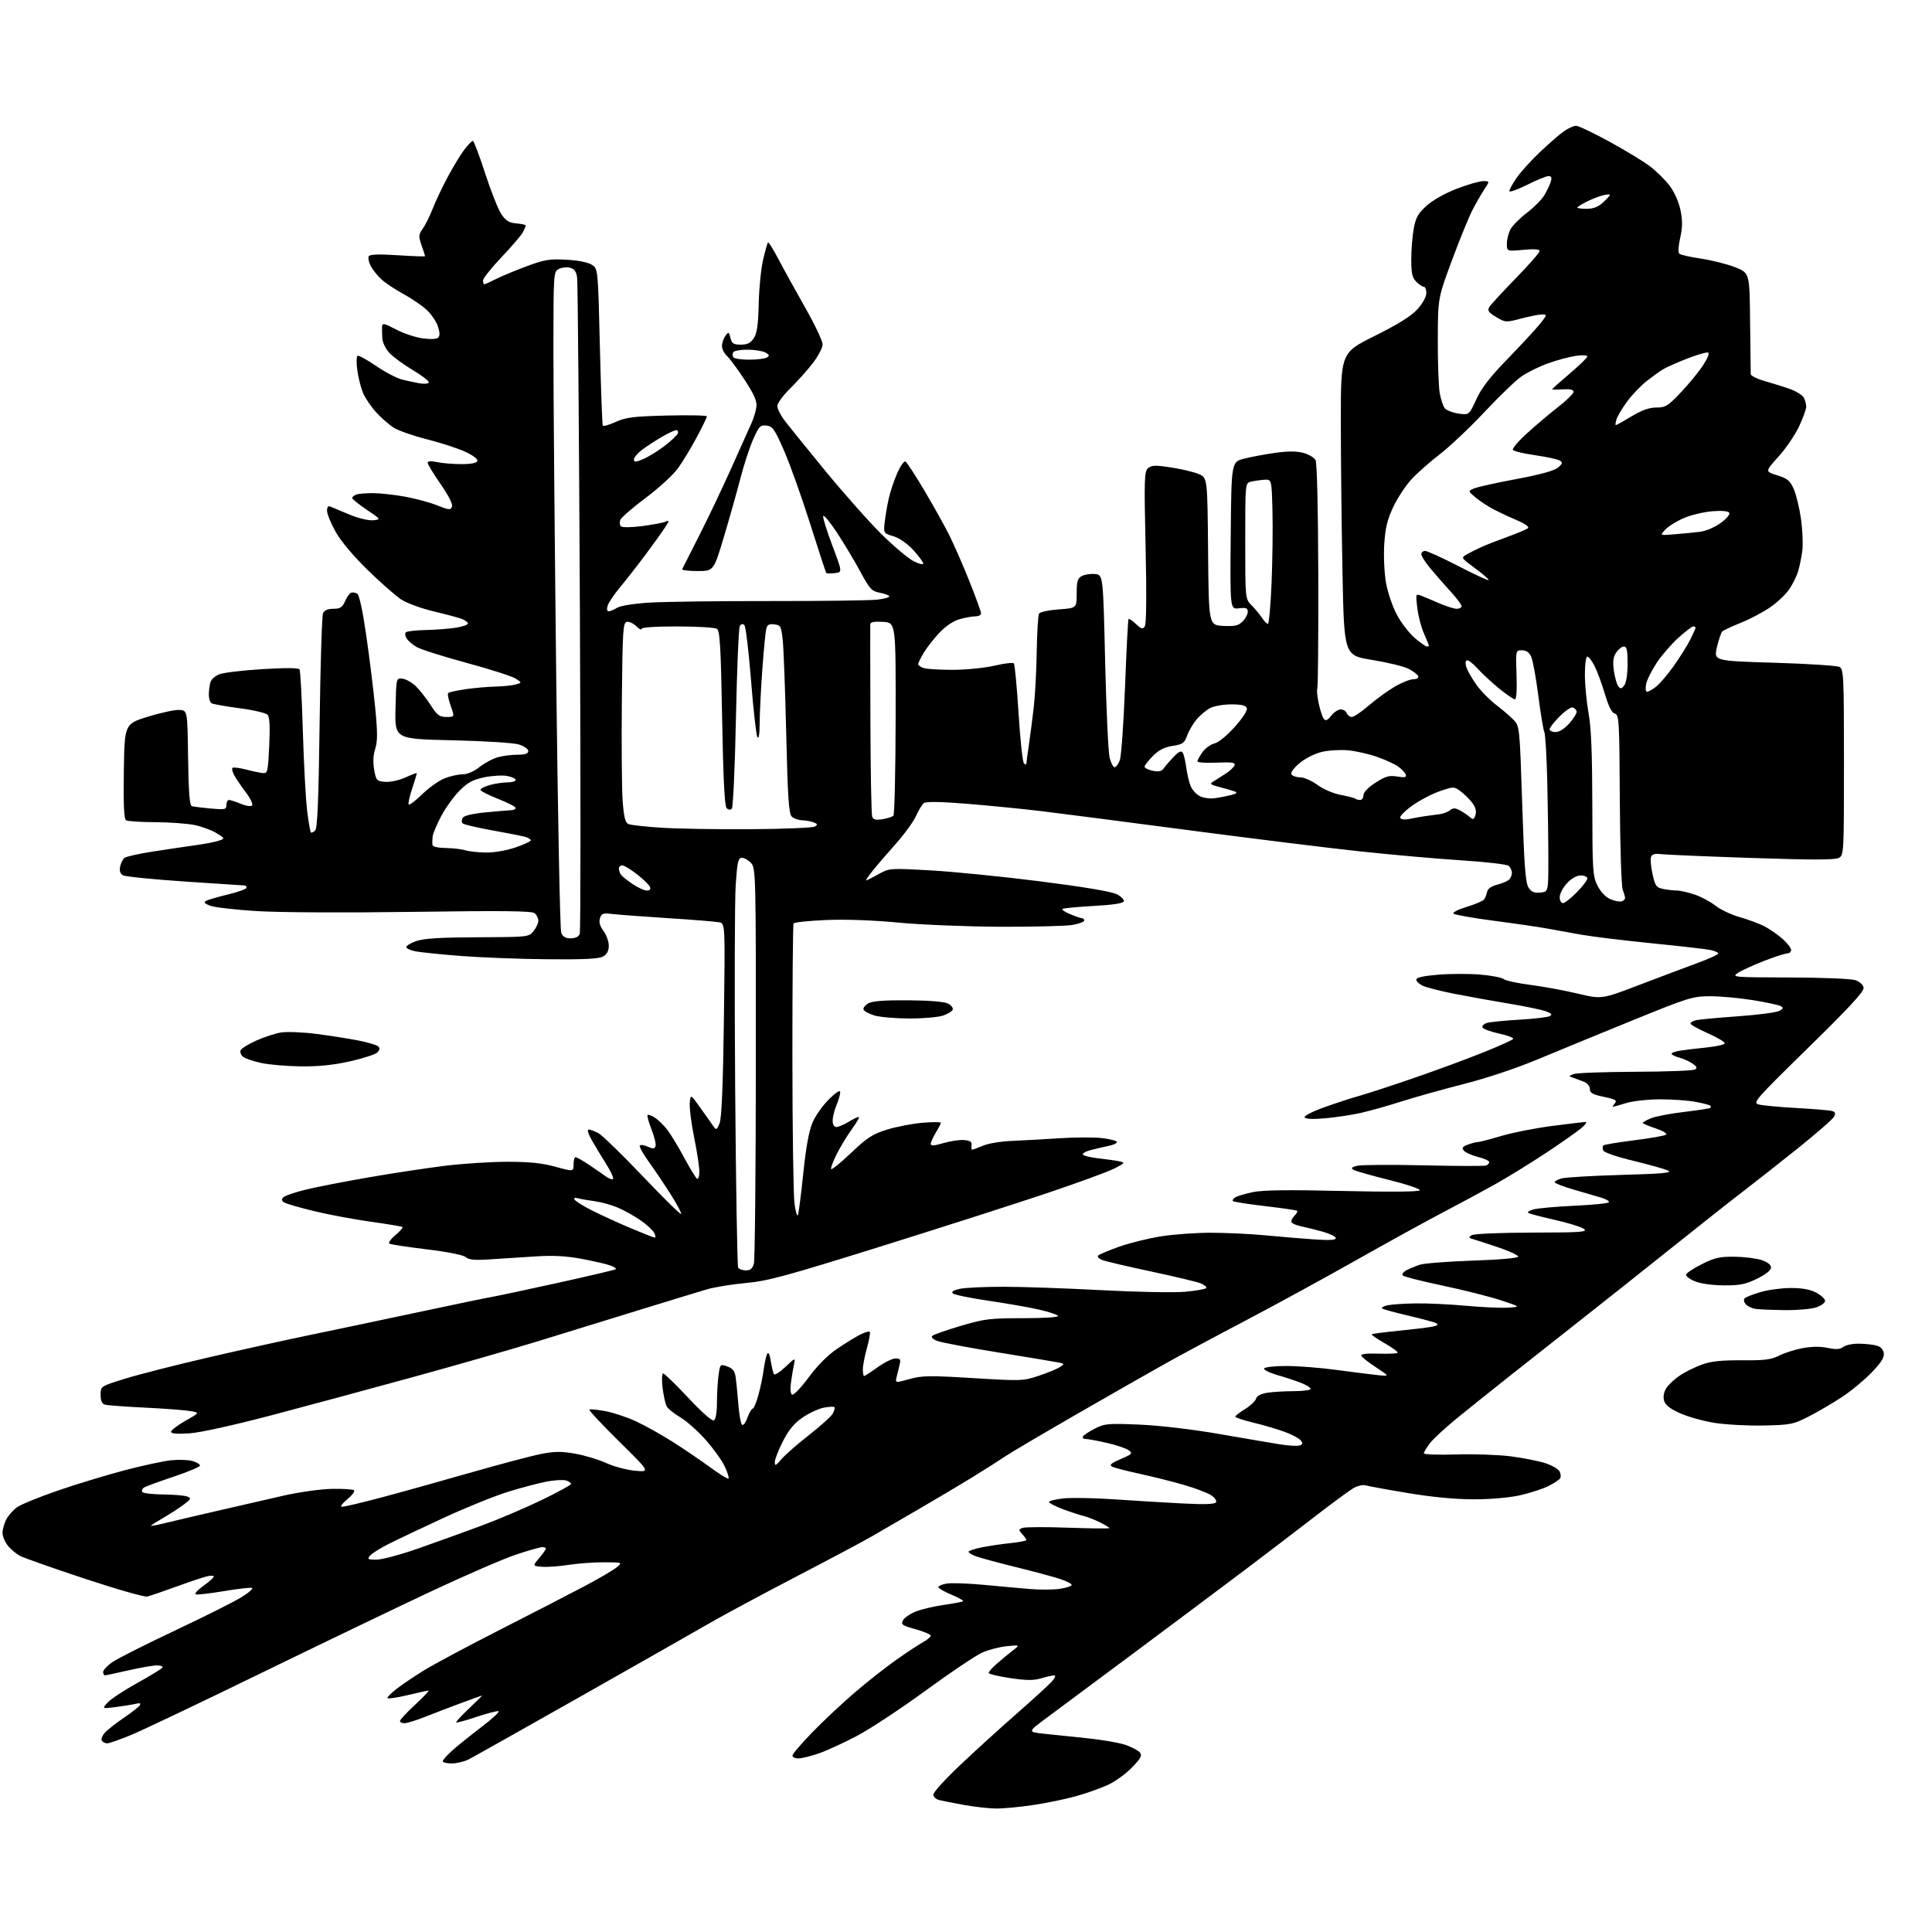 <?xml version="1.0" encoding="UTF-8" standalone="no"?>
<svg 
  version="1.1" 
  xmlns="http://www.w3.org/2000/svg" 
  xmlns:xlink="http://www.w3.org/1999/xlink" 
  xmlns:svg="http://www.w3.org/2000/svg"
  xmlns:rdf="http://www.w3.org/1999/02/22-rdf-syntax-ns#"
  xmlns:cc="http://creativecommons.org/ns#"
  xmlns:dc="http://purl.org/dc/elements/1.1/"
  viewBox="0 0 768 768"
  width="768"
  height="768"
>
<style>svg {background-color: white; }</style>"
<path stroke="none" fill="black" fill-rule="evenodd" d="M395.76,718.91C392.87,718.86 387.17,718.22 383.09,717.48C379.02,716.74 374.63,715.87 373.34,715.55C372.05,715.23 371.00,714.25 371.00,713.37C371.00,712.50 375.61,707.40 381.25,702.04C386.89,696.68 396.90,687.56 403.50,681.78C410.10,676.00 416.59,670.08 417.92,668.63C419.40,667.03 419.84,666.00 419.04,666.00C418.32,666.00 415.99,666.52 413.86,667.16C410.88,668.05 408.03,668.03 401.49,667.06C396.82,666.36 393.00,665.44 393.00,665.00C393.00,664.56 394.47,662.92 396.26,661.35C398.05,659.78 400.86,657.46 402.51,656.18C405.50,653.86 405.50,653.86 400.25,654.38C397.36,654.67 392.95,655.81 390.45,656.92C387.95,658.03 377.94,664.75 368.20,671.86C358.47,678.97 346.20,687.08 340.94,689.89C335.67,692.69 328.74,695.88 325.53,696.99C322.32,698.10 318.63,699.00 317.34,699.00C316.05,699.00 315.00,698.50 315.00,697.89C315.00,697.27 318.49,693.17 322.75,688.78C327.01,684.38 334.55,677.30 339.50,673.04C344.45,668.78 351.94,662.87 356.15,659.90C360.35,656.93 365.19,653.73 366.90,652.80C368.60,651.86 370.00,650.70 370.00,650.21C370.00,649.73 367.29,648.57 363.97,647.65C358.60,646.16 358.05,645.77 358.94,644.11C359.49,643.08 361.78,641.51 364.02,640.61C366.26,639.71 371.31,638.52 375.24,637.97C379.16,637.41 382.59,636.74 382.85,636.49C383.10,636.23 380.99,635.06 378.16,633.88C375.32,632.70 373.00,631.36 373.00,630.91C373.00,630.46 374.46,629.82 376.25,629.50C378.04,629.18 384.68,629.40 391.00,629.99C397.32,630.59 405.70,631.35 409.61,631.67C413.53,632.00 418.81,631.96 421.36,631.57C423.91,631.19 426.00,630.49 426.00,630.02C426.00,629.55 423.86,628.47 421.25,627.62C418.64,626.77 410.88,624.69 404.00,622.99C397.12,621.29 390.04,619.38 388.25,618.75C386.46,618.11 385.00,617.27 385.00,616.87C385.00,616.47 387.36,615.67 390.25,615.10C393.14,614.53 398.31,613.76 401.75,613.40C405.19,613.04 408.00,612.50 408.00,612.20C408.00,611.90 407.26,610.84 406.36,609.85C404.85,608.17 404.85,607.99 406.47,607.37C407.44,607.00 415.60,606.96 424.61,607.28C433.62,607.60 441.00,607.68 441.00,607.45C441.00,607.23 439.31,606.20 437.25,605.16C435.19,604.13 432.24,602.98 430.71,602.61C429.17,602.24 425.46,601.02 422.46,599.90C419.46,598.78 417.00,597.50 417.00,597.06C417.00,596.62 419.59,595.98 422.75,595.64C425.91,595.30 435.02,595.47 443.00,596.01C450.98,596.56 463.17,597.29 470.10,597.65C478.85,598.10 482.91,597.96 483.38,597.19C483.76,596.58 482.89,595.32 481.44,594.37C479.99,593.42 475.14,591.58 470.65,590.28C466.17,588.98 458.23,586.98 453.00,585.85C447.77,584.72 442.83,583.43 442.00,582.97C440.88,582.35 441.77,581.60 445.50,580.00C450.13,578.01 450.36,577.75 448.63,576.48C447.60,575.72 443.69,574.41 439.93,573.55C436.18,572.70 432.38,572.00 431.49,572.00C430.61,572.00 430.16,571.54 430.51,570.99C430.85,570.43 433.01,569.02 435.30,567.85C439.14,565.89 440.52,565.77 452.98,566.31C460.99,566.65 473.84,568.17 484.50,570.01C494.40,571.73 505.34,573.59 508.80,574.15C512.27,574.71 515.81,574.90 516.67,574.57C517.91,574.10 517.98,573.68 517.02,572.53C516.36,571.73 513.50,570.22 510.66,569.18C507.82,568.13 502.24,566.49 498.25,565.53C494.26,564.57 491.01,563.50 491.03,563.14C491.04,562.79 492.81,561.42 494.95,560.10C497.09,558.78 499.05,556.93 499.29,556.00C499.57,554.94 501.18,554.07 503.62,553.66C505.75,553.31 510.54,553.02 514.25,553.01C517.96,553.00 521.00,552.60 521.00,552.11C521.00,551.62 519.31,550.55 517.25,549.74C515.19,548.92 510.90,547.50 507.71,546.59C504.53,545.67 502.20,544.49 502.52,543.96C502.85,543.43 506.83,543.00 511.37,543.00C515.91,543.00 524.77,543.69 531.06,544.54C537.35,545.39 544.75,546.32 547.50,546.61C552.50,547.14 552.50,547.14 547.00,543.55C543.98,541.57 541.34,539.48 541.14,538.90C540.91,538.23 543.30,537.94 547.90,538.09C551.81,538.22 555.26,538.07 555.57,537.77C555.87,537.46 553.59,535.77 550.50,534.00C547.41,532.23 545.05,530.61 545.27,530.40C545.48,530.19 550.34,529.55 556.08,528.99C561.81,528.42 567.81,527.69 569.42,527.36C571.50,526.94 571.93,526.55 570.92,526.00C570.14,525.58 565.23,524.25 560.02,523.04C554.80,521.82 550.08,520.54 549.52,520.19C548.96,519.83 549.85,519.25 551.50,518.89C553.15,518.53 558.25,518.18 562.83,518.12C567.41,518.05 576.41,518.48 582.83,519.07C589.25,519.65 596.75,519.99 599.50,519.81C604.50,519.49 604.50,519.49 596.50,516.85C592.10,515.40 581.75,512.79 573.50,511.06C565.25,509.32 558.11,507.51 557.64,507.04C557.17,506.57 557.78,505.65 559.03,504.98C560.27,504.32 562.68,503.32 564.39,502.75C566.10,502.19 575.60,501.45 585.50,501.11C596.43,500.74 603.50,500.11 603.50,499.50C603.50,498.95 599.90,497.29 595.50,495.81C591.10,494.33 586.60,492.86 585.50,492.56C583.80,492.08 583.73,491.85 585.00,491.02C585.87,490.45 596.00,490.01 609.00,489.98C628.60,489.94 631.26,489.75 629.64,488.52C628.61,487.75 623.43,486.13 618.14,484.94C612.84,483.74 608.07,482.50 607.54,482.19C607.01,481.88 607.91,481.24 609.54,480.77C611.17,480.30 618.48,479.65 625.78,479.31C633.09,478.97 639.28,478.35 639.54,477.93C639.80,477.51 638.55,476.71 636.76,476.16C634.97,475.61 630.01,474.16 625.75,472.94C621.49,471.71 618.00,470.37 618.00,469.96C618.00,469.55 619.24,468.87 620.75,468.44C622.26,468.01 632.95,467.38 644.50,467.05C661.42,466.56 665.01,466.22 663.00,465.29C661.62,464.66 655.40,462.92 649.16,461.41C642.54,459.82 637.59,458.10 637.28,457.29C636.99,456.53 637.02,455.65 637.34,455.33C637.66,455.01 643.23,454.08 649.71,453.27C656.20,452.46 661.88,451.44 662.34,451.01C662.80,450.58 660.89,449.46 658.09,448.53C655.29,447.60 653.00,446.63 653.00,446.37C653.00,446.11 654.46,445.29 656.25,444.54C658.04,443.80 664.00,442.65 669.50,442.00C675.00,441.35 679.69,440.63 679.92,440.41C680.15,440.18 680.11,439.78 679.84,439.51C679.57,439.24 676.96,438.56 674.04,438.01C671.12,437.45 664.81,437.00 660.02,437.00C655.18,437.00 649.14,437.66 646.41,438.49C643.71,439.31 641.33,439.98 641.13,439.99C640.92,440.00 641.28,439.36 641.93,438.58C642.91,437.40 642.17,436.97 637.55,436.01C633.11,435.09 632.00,434.47 632.00,432.91C632.00,431.82 631.01,430.56 629.75,430.06C628.51,429.57 626.60,428.85 625.50,428.47C623.50,427.79 623.50,427.79 625.50,426.96C626.60,426.51 637.62,426.10 650.00,426.05C662.38,426.01 673.09,425.60 673.81,425.14C674.80,424.51 674.52,423.92 672.66,422.70C671.31,421.81 669.03,420.80 667.59,420.43C666.16,420.07 664.77,419.43 664.51,419.01C664.25,418.59 665.72,417.99 667.77,417.67C669.82,417.34 674.55,416.77 678.28,416.40C682.01,416.02 685.30,415.32 685.60,414.83C685.90,414.35 682.96,412.55 679.07,410.83C675.18,409.11 672.00,407.33 672.00,406.87C672.00,406.41 673.01,405.81 674.25,405.53C675.49,405.25 682.96,404.56 690.85,403.99C698.74,403.43 706.12,402.47 707.26,401.86C708.96,400.95 709.06,400.62 707.85,399.94C707.04,399.49 702.03,398.41 696.70,397.56C691.38,396.70 683.75,396.01 679.76,396.02C672.92,396.03 671.17,396.57 649.50,405.39C636.85,410.53 619.88,417.51 611.80,420.89C602.89,424.61 591.06,428.57 581.80,430.93C573.38,433.08 562.23,436.20 557.00,437.88C551.77,439.55 544.58,441.58 541.00,442.39C537.42,443.19 531.07,444.16 526.87,444.53C522.07,444.96 519.02,444.84 518.62,444.20C518.26,443.62 521.51,441.93 526.25,440.22C530.79,438.59 537.20,436.49 540.50,435.57C543.80,434.64 553.48,431.48 562.00,428.54C570.52,425.61 582.79,421.09 589.26,418.50C595.72,415.91 601.24,413.42 601.51,412.98C601.79,412.54 599.23,411.57 595.84,410.84C592.44,410.10 589.50,408.99 589.29,408.38C589.09,407.76 589.95,406.96 591.21,406.60C592.47,406.25 598.23,405.68 604.00,405.34C609.77,405.01 615.17,404.38 616.00,403.94C617.17,403.32 616.85,402.89 614.57,402.03C612.96,401.41 606.21,400.01 599.57,398.91C592.93,397.81 583.19,396.05 577.92,395.01C572.65,393.97 567.14,392.56 565.67,391.90C564.20,391.23 563.00,390.12 563.00,389.43C563.00,388.58 565.78,387.95 571.65,387.46C576.41,387.06 583.93,387.04 588.35,387.41C592.77,387.78 597.00,388.58 597.74,389.20C598.48,389.82 603.24,390.85 608.30,391.50C613.37,392.15 621.83,393.70 627.11,394.96C636.71,397.24 636.71,397.24 651.60,391.54C659.80,388.41 670.21,384.49 674.75,382.83C679.29,381.17 683.00,379.46 683.00,379.03C683.00,378.60 681.56,377.96 679.79,377.61C678.02,377.25 667.56,376.06 656.54,374.96C645.52,373.86 632.90,372.32 628.50,371.54C624.10,370.77 618.02,369.67 615.00,369.10C611.98,368.54 602.55,367.16 594.06,366.05C585.57,364.94 578.25,363.65 577.78,363.18C577.32,362.72 579.66,361.51 582.98,360.51C586.30,359.50 589.42,358.19 589.90,357.59C590.39,356.99 590.95,355.63 591.14,354.56C591.37,353.32 592.76,352.30 595.00,351.72C596.93,351.23 599.06,350.36 599.75,349.79C600.44,349.22 601.00,347.97 601.00,347.00C601.00,346.03 600.42,344.76 599.71,344.18C599.00,343.59 590.57,342.61 580.96,342.00C571.36,341.39 553.15,339.78 540.50,338.42C527.85,337.06 497.25,333.27 472.50,330.01C447.75,326.75 421.45,323.35 414.06,322.45C406.67,321.56 393.39,320.25 384.56,319.53C373.69,318.66 368.09,318.57 367.24,319.25C366.54,319.81 365.14,322.12 364.12,324.38C363.11,326.65 359.46,331.65 356.03,335.50C352.60,339.35 348.45,344.19 346.81,346.25C345.17,348.31 344.04,350.00 344.29,350.00C344.54,350.00 346.73,348.89 349.15,347.54C353.54,345.09 353.58,345.08 370.02,346.00C379.09,346.51 398.71,348.47 413.62,350.37C430.82,352.56 441.91,354.42 443.94,355.47C445.69,356.37 446.95,357.65 446.73,358.31C446.48,359.09 442.29,359.72 434.61,360.14C428.16,360.50 422.63,361.03 422.33,361.33C422.03,361.64 423.46,362.58 425.51,363.44C427.57,364.30 429.64,365.00 430.12,365.00C430.60,365.00 431.00,365.42 431.00,365.94C431.00,366.46 428.86,367.24 426.25,367.69C423.64,368.13 410.70,368.45 397.50,368.40C384.30,368.34 366.07,367.60 357.00,366.74C346.68,365.77 335.90,365.39 328.22,365.73C321.47,366.03 315.73,366.63 315.46,367.06C315.19,367.49 314.98,391.39 314.99,420.17C315.00,448.95 315.38,475.20 315.83,478.50C316.29,481.80 316.90,483.82 317.20,483.00C317.50,482.18 318.46,474.66 319.33,466.29C320.40,455.95 321.58,449.51 323.01,446.19C324.17,443.50 327.12,439.34 329.56,436.94C332.45,434.11 334.00,433.14 334.00,434.17C334.00,435.04 333.32,437.37 332.50,439.35C331.68,441.32 331.00,444.08 331.00,445.47C331.00,447.03 331.56,448.00 332.48,448.00C333.29,448.00 335.43,447.10 337.23,446.00C339.03,444.91 340.88,444.01 341.34,444.00C341.79,444.00 340.61,446.14 338.71,448.75C336.80,451.36 334.04,455.91 332.56,458.85C331.08,461.79 330.11,464.44 330.41,464.75C330.71,465.05 334.32,462.10 338.42,458.20C344.77,452.17 346.89,450.81 352.64,449.03C356.36,447.88 362.69,446.66 366.70,446.32C370.72,445.98 374.00,445.99 374.00,446.33C374.00,446.67 373.10,448.43 372.00,450.23C370.91,452.03 370.01,454.04 370.00,454.70C370.00,455.58 371.31,455.50 375.07,454.39C377.85,453.56 381.57,453.02 383.32,453.19C385.71,453.42 386.43,453.94 386.21,455.25C386.04,456.21 386.17,457.00 386.49,457.00C386.81,457.00 388.74,456.29 390.78,455.42C392.83,454.55 397.88,453.70 402.00,453.54C406.12,453.37 414.69,452.90 421.04,452.48C427.38,452.06 435.15,452.04 438.29,452.43C441.43,452.82 444.00,453.53 444.00,453.99C444.00,454.46 442.54,455.14 440.75,455.50C438.96,455.87 435.80,456.60 433.72,457.13C431.64,457.66 430.19,458.49 430.49,458.98C430.79,459.46 433.61,460.14 436.77,460.48C439.92,460.83 443.62,461.35 445.00,461.65C447.34,462.15 447.21,462.33 442.93,464.52C440.42,465.80 428.27,470.25 415.93,474.39C403.59,478.54 373.93,488.04 350.00,495.52C312.39,507.27 305.15,509.24 296.50,510.02C291.00,510.51 284.02,511.65 281.00,512.54C277.98,513.43 266.05,517.07 254.50,520.63C242.95,524.19 224.95,529.74 214.50,532.96C204.05,536.18 181.55,542.64 164.50,547.32C147.45,552.01 122.03,558.87 108.00,562.57C92.66,566.61 79.61,569.49 75.25,569.78C70.27,570.11 68.00,569.91 68.00,569.14C68.00,568.52 70.58,566.56 73.73,564.78C79.46,561.55 79.46,561.55 75.48,560.89C73.29,560.53 65.20,559.92 57.50,559.55C49.80,559.17 42.71,558.64 41.75,558.37C40.52,558.02 40.00,556.85 40.00,554.46C40.00,551.06 40.00,551.06 49.75,548.04C55.11,546.37 70.07,542.56 83.00,539.57C95.93,536.57 114.15,532.54 123.50,530.62C132.85,528.69 151.97,524.66 166.00,521.67C180.03,518.68 193.30,515.92 195.50,515.55C197.70,515.17 209.59,512.64 221.93,509.92C234.26,507.20 244.56,504.77 244.82,504.52C245.07,504.26 244.11,503.61 242.68,503.07C241.25,502.52 236.17,501.35 231.39,500.45C225.16,499.28 219.97,498.99 213.10,499.43C207.82,499.76 199.75,500.28 195.17,500.59C188.76,501.03 186.45,500.83 185.17,499.73C184.16,498.88 177.97,497.64 169.62,496.63C161.98,495.71 155.31,494.69 154.79,494.37C154.26,494.05 155.34,492.52 157.17,490.99C159.00,489.45 160.28,488.00 160.00,487.76C159.72,487.53 154.10,486.59 147.50,485.67C140.90,484.76 130.78,482.87 125.00,481.47C119.22,480.08 113.83,478.52 113.01,478.01C111.88,477.31 111.80,476.80 112.68,475.92C113.31,475.29 117.36,473.91 121.67,472.87C125.98,471.82 137.20,469.64 146.62,468.01C156.04,466.38 169.54,464.33 176.62,463.45C183.70,462.57 194.90,461.84 201.50,461.83C210.40,461.82 215.37,462.32 220.75,463.79C228.00,465.77 228.00,465.77 228.00,462.89C228.00,461.30 228.36,460.00 228.80,460.00C229.25,460.00 231.61,461.34 234.05,462.97C236.50,464.61 239.52,466.69 240.78,467.61C242.03,468.53 243.34,469.00 243.68,468.65C244.03,468.30 242.82,465.65 240.99,462.76C239.17,459.87 236.58,455.59 235.25,453.25C233.87,450.84 233.32,449.00 233.96,449.00C234.59,449.00 236.31,449.63 237.80,450.40C239.28,451.17 247.19,458.84 255.37,467.44C263.56,476.05 270.48,482.86 270.75,482.58C271.03,482.30 269.17,478.80 266.62,474.79C264.08,470.78 260.12,464.91 257.84,461.74C255.55,458.57 253.98,455.69 254.34,455.33C254.70,454.97 256.13,455.20 257.53,455.83C259.54,456.75 260.17,456.71 260.58,455.65C260.86,454.91 260.16,451.93 259.01,449.03C257.86,446.12 257.15,443.51 257.43,443.23C257.71,442.96 259.05,443.46 260.40,444.34C261.76,445.23 263.98,447.43 265.35,449.23C266.72,451.03 269.71,455.98 272.00,460.24C274.29,464.50 276.58,468.24 277.08,468.55C277.59,468.86 278.00,467.58 278.00,465.70C278.00,463.82 277.07,457.73 275.94,452.17C274.80,446.61 274.02,440.44 274.19,438.47C274.50,434.88 274.50,434.88 278.50,440.51C280.70,443.60 283.03,446.89 283.68,447.82C284.72,449.31 284.98,449.17 286.05,446.50C286.87,444.44 287.41,431.50 287.76,405.30C288.27,367.11 288.27,367.11 285.89,366.62C284.57,366.35 275.40,365.61 265.50,364.98C255.60,364.34 245.63,363.60 243.35,363.32C239.72,362.87 239.11,363.09 238.49,365.02C238.01,366.53 238.45,368.12 239.90,370.07C241.05,371.64 242.00,374.27 242.00,375.92C242.00,377.99 241.30,379.33 239.75,380.21C238.09,381.16 232.27,381.45 217.72,381.32C206.84,381.23 191.31,380.64 183.22,380.01C175.12,379.38 166.93,378.54 165.00,378.14C163.07,377.74 161.51,376.99 161.51,376.46C161.52,375.93 163.32,374.86 165.51,374.08C168.43,373.04 174.97,372.64 189.84,372.58C209.96,372.50 210.20,372.48 212.09,370.14C213.14,368.84 214.00,366.98 214.00,366.01C214.00,365.04 213.34,363.70 212.54,363.03C211.41,362.10 200.31,361.97 164.29,362.48C137.15,362.86 110.99,362.73 102.00,362.17C93.47,361.64 85.15,360.67 83.50,360.03C81.17,359.12 80.84,358.68 82.00,358.06C82.83,357.63 86.76,356.48 90.75,355.53C94.74,354.57 98.00,353.38 98.00,352.89C98.00,352.40 97.72,352.00 97.39,352.00C97.05,352.00 86.39,351.30 73.71,350.44C61.02,349.58 49.88,348.47 48.95,347.97C47.82,347.37 47.42,346.25 47.74,344.57C48.01,343.19 48.77,341.61 49.44,341.05C50.11,340.50 55.35,339.32 61.08,338.45C66.81,337.57 74.51,336.43 78.19,335.92C81.87,335.40 85.92,334.60 87.19,334.13C89.46,333.29 89.44,333.24 86.02,331.16C84.11,330.00 80.20,328.56 77.32,327.96C74.45,327.37 67.41,326.86 61.69,326.83C55.96,326.81 50.76,326.47 50.12,326.07C49.28,325.56 49.03,320.03 49.23,306.56C49.50,287.76 49.50,287.76 59.00,284.84C64.22,283.23 69.85,282.05 71.50,282.21C74.50,282.50 74.50,282.50 74.77,301.29C74.97,315.07 75.37,320.18 76.27,320.46C76.95,320.66 80.31,321.09 83.75,321.40C89.51,321.92 90.00,321.81 90.00,319.98C90.00,318.89 90.46,318.00 91.03,318.00C91.60,318.00 93.70,318.69 95.71,319.52C97.71,320.36 99.73,320.67 100.20,320.20C100.66,319.74 99.57,317.41 97.77,315.04C95.97,312.66 93.90,309.62 93.16,308.28C92.42,306.94 92.08,305.58 92.41,305.26C92.74,304.93 95.14,305.22 97.75,305.89C100.36,306.57 103.40,307.21 104.50,307.31C106.36,307.49 106.54,306.74 107.02,296.50C107.38,289.02 107.18,285.07 106.41,284.17C105.78,283.43 100.81,282.26 95.21,281.53C89.68,280.80 84.67,279.91 84.08,279.55C83.48,279.18 83.01,277.67 83.01,276.19C83.02,274.71 83.29,272.52 83.61,271.31C83.95,270.05 85.54,268.64 87.35,267.98C89.08,267.35 96.79,266.45 104.48,265.98C113.65,265.42 118.67,265.46 119.07,266.12C119.41,266.67 120.01,277.72 120.39,290.68C120.77,303.64 121.54,317.89 122.10,322.35C122.66,326.81 123.32,330.66 123.58,330.91C123.83,331.16 124.59,330.81 125.27,330.14C126.19,329.22 126.64,318.30 127.06,287.20C127.36,264.27 127.97,244.71 128.41,243.75C128.94,242.60 130.34,242.00 132.52,242.00C135.23,242.00 136.07,241.46 137.15,239.02C137.88,237.37 138.97,235.84 139.58,235.61C140.18,235.38 141.27,235.55 142.00,236.00C142.82,236.50 144.18,242.80 145.60,252.66C146.86,261.37 148.45,274.20 149.13,281.17C150.11,291.15 150.11,294.66 149.15,297.67C148.36,300.17 148.21,303.06 148.74,306.00C149.50,310.24 149.74,310.52 153.06,310.80C155.02,310.96 158.53,310.22 161.01,309.11C163.45,308.01 165.54,307.21 165.65,307.32C165.76,307.43 164.96,310.15 163.88,313.37C162.79,316.60 162.16,319.49 162.47,319.81C162.79,320.12 165.17,318.31 167.77,315.78C170.37,313.24 174.30,310.42 176.50,309.51C178.70,308.59 181.96,307.83 183.74,307.82C185.78,307.81 188.32,306.73 190.61,304.91C192.61,303.33 195.87,301.57 197.87,301.02C199.87,300.46 203.41,300.01 205.75,300.01C208.80,300.00 210.00,299.59 210.00,298.55C210.00,297.74 208.33,296.58 206.25,295.94C204.13,295.28 192.61,294.56 179.72,294.27C156.94,293.76 156.94,293.76 157.22,281.63C157.50,269.50 157.50,269.50 159.97,269.78C161.34,269.93 163.72,271.27 165.27,272.75C166.81,274.24 169.46,277.60 171.15,280.23C173.78,284.33 174.67,285.00 177.48,285.00C180.75,285.00 180.75,285.00 179.15,280.56C178.27,278.11 177.83,275.83 178.17,275.49C178.51,275.16 181.65,274.46 185.14,273.96C188.64,273.45 193.97,272.99 197.00,272.92C200.03,272.85 203.62,272.48 205.00,272.10C207.50,271.39 207.50,271.39 205.00,269.76C203.62,268.85 194.86,266.04 185.51,263.51C176.17,260.98 167.22,258.14 165.62,257.20C164.02,256.27 162.23,254.73 161.64,253.80C161.05,252.86 160.91,251.76 161.32,251.35C161.73,250.94 165.31,250.53 169.28,250.44C173.25,250.35 178.64,249.94 181.25,249.52C183.86,249.11 186.00,248.36 186.00,247.86C186.00,247.36 184.92,246.54 183.59,246.03C182.26,245.53 177.20,244.17 172.34,243.02C167.48,241.87 161.70,239.75 159.50,238.31C157.30,236.87 151.30,231.60 146.17,226.60C140.47,221.04 135.51,215.13 133.42,211.40C131.54,208.05 130.00,204.29 130.00,203.05C130.00,201.61 130.46,200.99 131.25,201.34C131.94,201.64 135.33,203.06 138.80,204.50C142.40,206.00 146.47,206.99 148.30,206.81C151.50,206.50 151.50,206.50 145.75,202.61C142.59,200.47 140.00,198.38 140.00,197.97C140.00,197.55 140.71,196.94 141.58,196.61C142.45,196.27 145.49,196.02 148.33,196.03C151.17,196.05 156.88,196.68 161.00,197.43C165.12,198.18 170.88,199.73 173.78,200.89C178.49,202.77 179.13,202.82 179.67,201.41C180.05,200.42 178.34,197.03 175.14,192.42C172.31,188.35 170.00,184.55 170.00,183.97C170.00,183.27 171.28,183.18 173.75,183.70C175.81,184.14 180.16,184.50 183.41,184.50C187.29,184.50 189.47,184.06 189.75,183.24C190.00,182.48 188.02,180.99 184.84,179.53C181.90,178.19 175.11,175.99 169.75,174.63C164.39,173.28 158.47,171.22 156.60,170.06C154.73,168.90 151.53,166.12 149.50,163.87C147.47,161.62 145.12,158.14 144.28,156.14C143.45,154.14 142.44,150.12 142.04,147.21C141.65,144.30 141.68,141.70 142.11,141.43C142.54,141.16 145.85,142.97 149.46,145.44C153.07,147.91 157.71,150.35 159.76,150.86C161.82,151.37 164.95,152.05 166.71,152.36C168.48,152.68 170.16,152.55 170.45,152.08C170.74,151.60 167.95,149.41 164.24,147.20C160.53,144.99 156.30,141.90 154.83,140.34C153.35,138.76 152.08,136.17 151.98,134.50C151.87,132.85 151.84,130.74 151.89,129.80C151.99,128.34 152.73,128.49 157.40,130.95C160.36,132.51 165.13,134.11 167.99,134.50C171.16,134.93 173.58,134.82 174.20,134.20C174.89,133.51 174.85,132.08 174.09,129.77C173.47,127.89 171.51,124.97 169.73,123.29C167.95,121.60 163.80,118.74 160.50,116.95C157.20,115.15 153.22,112.51 151.66,111.09C150.10,109.66 148.17,107.25 147.37,105.72C146.57,104.19 146.22,102.45 146.59,101.85C147.06,101.10 150.65,100.98 158.13,101.46C164.11,101.85 168.99,102.02 168.98,101.83C168.98,101.65 168.35,99.71 167.58,97.52C166.33,93.91 166.37,93.29 168.05,90.93C169.06,89.51 170.85,85.90 172.02,82.92C173.18,79.94 175.90,74.22 178.05,70.21C180.20,66.20 183.15,61.36 184.60,59.46C186.05,57.56 187.56,56.00 187.96,56.00C188.36,56.00 190.55,61.78 192.83,68.84C195.12,75.90 198.01,83.21 199.27,85.09C201.09,87.79 202.34,88.56 205.28,88.81C207.33,88.98 209.00,89.35 209.00,89.63C209.00,89.90 208.49,91.11 207.86,92.32C207.23,93.52 203.40,97.98 199.36,102.24C195.31,106.50 192.00,110.66 192.00,111.49C192.00,112.32 192.24,113.00 192.54,113.00C192.84,113.00 194.88,112.08 197.07,110.96C199.27,109.84 204.77,107.55 209.28,105.87C216.47,103.20 218.46,102.87 225.17,103.24C229.88,103.50 233.77,104.28 235.28,105.26C237.72,106.86 237.72,106.86 238.46,137.68C238.87,154.63 239.39,168.81 239.62,169.19C239.85,169.56 242.17,168.90 244.77,167.72C248.81,165.89 251.80,165.51 265.25,165.18C273.91,164.97 281.00,165.12 281.00,165.53C281.00,165.93 279.17,169.69 276.94,173.88C274.71,178.07 271.34,183.62 269.46,186.20C267.59,188.79 261.81,194.08 256.63,197.95C251.45,201.83 246.93,205.75 246.57,206.67C246.22,207.58 246.33,208.73 246.81,209.21C247.32,209.72 250.84,209.69 255.10,209.15C259.17,208.62 263.34,207.86 264.37,207.44C266.20,206.71 266.20,206.77 264.41,209.60C263.40,211.19 259.88,216.10 256.60,220.50C253.31,224.90 248.74,230.75 246.44,233.50C244.13,236.25 241.94,239.51 241.56,240.75C241.13,242.14 241.29,243.00 241.97,243.00C242.57,243.00 244.07,242.37 245.29,241.61C246.58,240.80 251.90,239.94 258.11,239.55C263.94,239.19 285.54,238.90 306.11,238.93C326.67,238.95 345.86,238.70 348.74,238.37C351.62,238.04 353.76,237.42 353.50,237.00C353.24,236.57 351.47,235.94 349.58,235.58C346.53,235.01 345.67,234.07 341.98,227.22C339.69,222.97 335.50,215.97 332.66,211.66C329.82,207.35 327.38,204.43 327.22,205.17C327.07,205.91 328.73,211.23 330.92,217.01C334.88,227.50 334.88,227.50 331.85,227.82C330.17,228.00 328.66,227.99 328.47,227.81C328.29,227.62 325.38,218.77 322.02,208.13C318.65,197.49 313.99,184.45 311.67,179.14C307.94,170.61 307.14,169.46 304.70,169.18C302.22,168.89 301.71,169.42 299.40,174.64C297.99,177.81 295.73,184.71 294.38,189.96C293.02,195.21 290.07,205.69 287.81,213.25C283.71,227.00 283.71,227.00 277.27,227.00C273.73,227.00 270.99,226.66 271.18,226.25C271.37,225.84 274.39,219.88 277.89,213.00C281.40,206.12 287.18,193.97 290.75,186.00C294.31,178.03 297.94,169.93 298.81,168.00C299.68,166.07 300.53,163.18 300.70,161.56C300.93,159.40 299.68,156.60 295.94,150.91C293.16,146.67 290.01,142.41 288.94,141.45C287.87,140.48 287.00,138.72 287.00,137.54C287.00,136.35 287.61,134.55 288.35,133.53C289.63,131.79 289.74,131.84 290.37,134.34C290.93,136.58 291.59,137.00 294.50,137.00C297.11,137.00 298.37,136.37 299.65,134.42C300.93,132.45 301.40,129.14 301.60,120.67C301.74,114.52 302.54,106.64 303.37,103.15C304.19,99.65 305.06,96.60 305.30,96.37C305.53,96.14 307.38,99.10 309.41,102.95C311.43,106.81 316.22,115.48 320.04,122.22C323.87,128.96 327.00,135.57 327.00,136.90C327.00,138.23 325.23,141.61 323.06,144.41C320.89,147.21 316.84,151.73 314.06,154.46C311.28,157.19 309.00,160.30 309.00,161.37C309.00,162.44 310.21,164.93 311.70,166.91C313.18,168.88 320.48,177.93 327.92,187.00C335.37,196.07 345.47,207.46 350.37,212.30C355.28,217.15 361.03,221.99 363.15,223.07C365.27,224.16 367.00,224.57 367.00,224.00C367.00,223.42 365.21,221.02 363.03,218.64C360.62,216.03 357.50,213.87 355.12,213.15C351.24,211.99 351.20,211.93 351.66,207.74C351.92,205.41 352.61,201.25 353.21,198.50C353.80,195.75 355.34,191.10 356.62,188.18C357.92,185.22 359.41,183.13 359.97,183.48C360.54,183.83 363.90,189.01 367.46,195.00C371.01,200.99 375.45,208.95 377.33,212.69C379.21,216.44 382.83,224.72 385.37,231.10C387.92,237.48 390.00,243.21 390.00,243.85C390.00,244.48 388.99,245.00 387.75,245.01C386.51,245.01 383.70,245.51 381.50,246.12C379.04,246.81 375.98,248.84 373.50,251.45C371.30,253.77 368.49,257.35 367.25,259.40C366.01,261.46 365.00,263.53 365.00,264.00C365.00,264.48 366.01,265.19 367.25,265.58C368.49,265.98 373.77,266.28 379.00,266.27C384.23,266.25 391.62,265.49 395.42,264.59C399.23,263.69 402.65,263.30 403.03,263.72C403.40,264.15 404.24,273.04 404.89,283.48C405.54,293.93 406.50,302.90 407.03,303.43C407.63,304.03 408.01,304.04 408.02,303.45C408.03,302.93 408.48,299.57 409.01,296.00C409.54,292.43 410.41,285.68 410.95,281.00C411.48,276.32 412.01,266.33 412.12,258.79C412.24,251.25 412.66,244.56 413.05,243.92C413.45,243.27 416.97,242.52 420.89,242.24C428.00,241.73 428.00,241.73 428.00,235.90C428.00,231.05 428.34,229.89 430.05,228.98C431.17,228.37 433.53,228.02 435.30,228.19C438.50,228.50 438.50,228.50 439.31,263.00C439.76,281.98 440.56,299.19 441.10,301.25C441.64,303.31 442.52,305.00 443.06,305.00C443.61,305.00 444.54,303.76 445.13,302.25C445.72,300.74 446.66,287.57 447.22,273.00C447.77,258.43 448.40,246.31 448.61,246.08C448.83,245.85 450.15,246.74 451.56,248.05C453.72,250.08 454.25,250.22 455.08,248.97C455.70,248.04 455.82,236.54 455.39,217.49C454.78,190.00 454.87,187.35 456.42,186.07C457.83,184.90 459.38,184.86 465.56,185.82C469.65,186.45 474.57,187.63 476.49,188.43C479.97,189.89 479.97,189.89 480.23,219.19C480.50,248.50 480.50,248.50 486.20,248.80C490.87,249.04 492.28,248.72 493.95,247.05C495.08,245.92 496.00,244.19 496.00,243.20C496.00,241.73 495.35,241.48 492.48,241.81C488.97,242.22 488.97,242.22 489.23,212.93C489.50,183.63 489.50,183.63 494.50,182.34C497.25,181.64 502.82,180.59 506.87,180.02C511.96,179.31 515.43,179.31 518.10,180.03C520.23,180.60 522.41,181.89 522.95,182.90C523.54,184.02 523.97,202.10 524.04,228.84C524.10,253.10 523.93,273.31 523.65,273.76C523.38,274.20 523.62,276.80 524.19,279.53C524.76,282.26 525.68,285.06 526.23,285.74C526.99,286.69 527.69,286.39 529.19,284.49C530.26,283.12 531.96,282.00 532.97,282.00C533.97,282.00 535.05,282.68 535.36,283.50C535.68,284.32 536.59,285.00 537.39,285.00C538.18,285.00 541.24,282.93 544.17,280.41C547.10,277.88 551.75,274.51 554.50,272.92C557.25,271.32 560.55,270.01 561.83,270.01C563.18,270.00 564.00,269.50 563.77,268.82C563.56,268.17 561.83,266.84 559.94,265.87C558.05,264.90 551.51,263.31 545.41,262.32C534.31,260.54 534.31,260.54 533.66,227.60C533.30,209.49 533.00,182.43 533.00,167.46C533.00,140.24 533.00,140.24 546.46,133.54C555.86,128.86 560.98,125.65 563.46,122.91C565.52,120.63 567.00,117.95 567.00,116.50C567.00,115.12 566.55,114.00 566.00,114.00C565.45,114.00 564.10,113.10 563.00,112.00C561.39,110.39 561.00,108.67 561.00,103.14C561.00,99.36 561.44,93.85 561.98,90.89C562.79,86.47 563.71,84.83 567.07,81.79C569.48,79.61 574.40,76.83 579.05,75.04C583.39,73.37 588.12,72.00 589.57,72.00C592.20,72.00 592.20,72.00 590.06,75.25C588.88,77.04 586.76,80.72 585.35,83.44C583.93,86.15 580.26,95.15 577.19,103.44C571.60,118.50 571.60,118.50 571.55,135.00C571.52,144.07 571.86,153.58 572.29,156.11C572.73,158.65 573.63,161.41 574.29,162.25C574.96,163.08 577.41,164.05 579.74,164.39C583.97,165.02 583.97,165.02 586.85,158.76C588.96,154.17 592.32,149.83 599.45,142.50C604.79,137.00 610.52,130.81 612.17,128.75C615.04,125.16 615.08,125.00 613.00,125.00C611.80,125.00 608.05,125.73 604.66,126.63C598.63,128.23 598.42,128.21 594.76,126.04C591.79,124.27 591.22,123.48 591.96,122.16C592.47,121.25 597.19,116.10 602.45,110.72C607.70,105.34 612.00,100.44 612.00,99.82C612.00,99.06 609.97,98.90 605.50,99.32C599.00,99.92 599.00,99.92 599.00,96.91C599.00,95.26 599.63,92.69 600.41,91.20C601.19,89.72 604.10,86.77 606.88,84.66C609.67,82.55 612.80,79.40 613.86,77.66C614.91,75.92 616.08,73.49 616.45,72.25C616.96,70.57 616.73,70.00 615.54,70.00C614.67,70.00 610.81,71.58 606.98,73.51C603.14,75.44 600.00,76.54 600.00,75.94C600.00,75.35 601.30,72.98 602.89,70.68C604.48,68.38 608.64,63.78 612.14,60.46C615.64,57.13 619.92,53.42 621.65,52.21C623.39,50.99 625.57,50.00 626.51,50.00C627.45,50.00 633.36,52.81 639.66,56.25C645.96,59.69 653.20,64.08 655.76,66.01C658.32,67.94 661.86,71.42 663.63,73.74C665.58,76.30 667.30,80.13 668.00,83.48C668.88,87.73 668.86,90.28 667.90,94.54C667.16,97.86 667.03,100.39 667.58,100.87C668.09,101.32 672.01,102.20 676.30,102.83C680.59,103.47 686.67,105.01 689.80,106.25C695.50,108.51 695.50,108.51 695.69,128.01C695.80,138.73 695.91,148.05 695.94,148.72C695.97,149.39 698.59,150.67 701.75,151.55C704.91,152.44 709.43,153.87 711.80,154.73C714.16,155.60 716.52,157.11 717.05,158.09C717.57,159.07 718.00,160.69 718.00,161.68C718.00,162.68 716.69,166.26 715.10,169.63C713.50,173.00 709.82,178.39 706.91,181.60C701.62,187.44 701.62,187.44 706.47,188.94C710.60,190.23 711.57,191.04 713.08,194.47C714.05,196.69 715.34,202.10 715.95,206.50C716.55,210.90 716.78,216.52 716.44,219.00C716.11,221.47 715.38,225.07 714.81,227.00C714.25,228.93 712.66,232.16 711.29,234.20C709.92,236.23 706.48,239.48 703.65,241.43C700.82,243.37 695.58,246.13 692.00,247.57C688.42,249.00 685.11,250.55 684.64,251.00C684.17,251.45 683.21,254.27 682.51,257.27C681.25,262.72 681.25,262.72 705.35,263.45C718.61,263.85 730.26,264.60 731.23,265.12C732.87,266.00 733.00,268.69 733.00,303.00C733.00,339.38 732.97,339.95 730.92,341.04C729.39,341.86 720.15,341.86 696.17,341.05C678.20,340.45 662.01,339.76 660.20,339.53C657.87,339.23 656.72,339.56 656.31,340.64C655.98,341.48 656.25,344.56 656.91,347.47C657.97,352.23 658.41,352.83 661.17,353.38C662.86,353.72 665.30,354.00 666.59,354.00C667.88,354.00 671.05,354.72 673.65,355.60C676.25,356.48 679.98,358.48 681.94,360.03C683.90,361.58 688.20,363.62 691.50,364.55C694.80,365.49 699.17,367.10 701.22,368.13C703.27,369.17 706.53,371.41 708.47,373.11C710.41,374.81 712.00,376.84 712.00,377.60C712.00,378.37 711.31,379.00 710.47,379.00C709.62,379.00 705.46,380.35 701.22,381.99C696.97,383.64 692.31,385.78 690.85,386.75C688.28,388.45 688.91,388.51 711.35,388.56C724.15,388.59 735.84,389.06 737.50,389.62C739.29,390.23 740.62,391.44 740.80,392.64C741.02,394.13 735.24,400.39 718.80,416.49C697.61,437.25 696.63,438.37 699.13,439.05C700.58,439.44 707.33,440.08 714.13,440.45C720.94,440.83 727.29,441.37 728.25,441.64C729.60,442.02 729.78,442.55 729.02,443.96C728.48,444.97 721.62,450.92 713.77,457.19C705.92,463.46 696.58,470.80 693.00,473.52C689.42,476.23 676.60,486.36 664.50,496.03C652.40,505.70 635.98,518.73 628.00,524.99C620.02,531.26 607.88,540.84 601.00,546.29C594.12,551.74 584.53,559.41 579.69,563.34C574.84,567.27 569.78,571.92 568.44,573.67C567.10,575.43 566.00,577.25 566.00,577.72C566.00,578.19 571.78,578.39 578.85,578.17C585.92,577.95 595.71,578.29 600.60,578.92C605.50,579.56 611.64,580.77 614.26,581.62C616.88,582.47 619.43,583.94 619.94,584.89C620.45,585.83 620.55,587.09 620.18,587.67C619.81,588.25 617.70,589.64 615.50,590.74C613.30,591.85 608.26,593.48 604.30,594.38C599.96,595.36 592.62,596.00 585.80,596.00C578.42,595.99 569.30,595.12 559.52,593.49C551.28,592.12 543.77,590.74 542.82,590.44C541.87,590.14 539.84,590.58 538.30,591.40C536.76,592.23 529.65,597.44 522.50,602.98C515.35,608.51 502.75,618.12 494.50,624.34C486.25,630.56 467.12,644.86 452.00,656.14C436.88,667.41 420.90,679.29 416.50,682.54C408.50,688.45 408.50,688.45 414.50,689.13C417.80,689.50 425.50,690.30 431.62,690.92C437.73,691.53 444.79,692.73 447.31,693.59C449.82,694.45 452.43,695.81 453.10,696.62C454.11,697.84 453.55,698.90 449.91,702.67C447.49,705.18 443.11,708.32 440.19,709.63C437.28,710.95 431.65,712.93 427.69,714.03C423.74,715.14 416.12,716.71 410.76,717.52C405.40,718.33 398.65,718.96 395.76,718.91zM179.55,701.00C177.60,701.00 176.00,700.60 176.00,700.12C176.00,699.63 177.69,697.72 179.76,695.87C181.84,694.01 187.06,689.82 191.37,686.53C195.68,683.25 198.75,680.42 198.19,680.23C197.63,680.04 193.70,681.06 189.46,682.48C185.21,683.91 181.57,684.90 181.36,684.69C181.15,684.48 183.43,681.99 186.43,679.16C189.43,676.32 191.77,674.00 191.63,674.00C191.49,674.00 187.81,675.32 183.44,676.94C179.07,678.55 172.60,681.03 169.06,682.44C165.52,683.85 161.81,685.00 160.81,685.00C159.81,685.00 159.00,684.60 159.00,684.11C159.00,683.62 161.73,680.69 165.06,677.61C168.39,674.52 170.75,672.02 170.31,672.03C169.86,672.05 166.01,672.90 161.75,673.91C157.49,674.92 154.00,675.39 154.00,674.96C154.00,674.52 155.69,672.86 157.75,671.27C159.81,669.68 164.59,666.45 168.37,664.10C172.15,661.74 185.87,654.41 198.87,647.79C211.87,641.17 227.05,633.35 232.62,630.39C238.19,627.44 243.81,624.14 245.12,623.05C247.50,621.07 247.50,621.07 240.19,621.03C236.17,621.01 229.79,621.48 226.02,622.06C222.24,622.65 217.48,622.99 215.42,622.81C211.69,622.50 211.69,622.50 214.34,619.36C215.81,617.63 217.00,615.94 217.00,615.61C217.00,615.27 216.37,615.00 215.59,615.00C214.81,615.00 210.20,616.30 205.34,617.90C200.48,619.49 184.98,626.21 170.90,632.82C156.82,639.44 126.22,654.15 102.90,665.52C79.58,676.89 56.81,687.72 52.31,689.59C47.80,691.47 43.44,693.00 42.62,693.00C41.79,693.00 40.82,692.52 40.46,691.94C40.10,691.35 40.64,689.95 41.65,688.82C42.67,687.68 46.06,685.01 49.19,682.88C52.32,680.75 55.20,678.49 55.59,677.86C56.08,677.06 55.56,676.89 53.90,677.30C52.58,677.62 49.02,678.20 46.00,678.58C40.50,679.27 40.50,679.27 42.81,676.76C44.07,675.38 49.36,671.90 54.56,669.02C59.76,666.14 64.27,663.38 64.57,662.89C64.87,662.40 63.85,662.01 62.31,662.03C60.76,662.04 55.67,662.93 51.00,664.00C46.33,665.07 42.16,665.96 41.75,665.97C41.34,665.99 41.00,665.39 41.00,664.64C41.00,663.89 42.69,662.10 44.75,660.68C46.81,659.25 57.95,653.63 69.50,648.19C81.05,642.74 92.94,636.79 95.92,634.95C98.91,633.12 100.81,631.44 100.16,631.22C99.51,631.00 94.49,631.58 89.00,632.50C83.51,633.42 78.49,634.00 77.84,633.78C77.18,633.56 78.52,632.06 80.80,630.44C83.09,628.82 84.97,627.15 84.98,626.73C84.99,626.31 83.76,626.26 82.25,626.62C80.74,626.98 75.22,628.83 70.00,630.74C64.78,632.64 59.60,634.40 58.50,634.65C57.40,634.90 46.25,631.71 33.71,627.56C21.18,623.41 9.63,619.34 8.05,618.53C6.47,617.71 4.24,615.85 3.09,614.39C1.94,612.92 1.00,610.64 1.00,609.32C1.00,607.99 1.67,605.61 2.48,604.03C3.30,602.45 5.25,600.25 6.81,599.13C8.38,598.02 15.70,595.03 23.08,592.50C30.46,589.96 42.35,586.35 49.50,584.47C56.65,582.59 64.97,580.79 68.00,580.48C71.03,580.17 74.85,580.30 76.50,580.78C78.15,581.25 79.50,582.06 79.50,582.57C79.50,583.08 74.78,585.08 69.00,587.01C63.22,588.93 57.93,590.88 57.23,591.32C56.54,591.77 56.23,592.56 56.54,593.07C56.86,593.58 60.58,594.03 64.81,594.07C69.04,594.11 73.36,594.48 74.42,594.89C76.15,595.57 76.01,595.89 72.92,598.19C71.04,599.59 67.36,601.96 64.75,603.46C62.14,604.96 60.00,606.33 60.00,606.50C60.00,606.68 62.59,606.19 65.75,605.42C68.91,604.64 78.25,602.46 86.50,600.56C94.75,598.66 106.53,595.96 112.68,594.55C118.93,593.13 127.44,591.93 131.95,591.85C136.39,591.76 140.36,592.02 140.76,592.42C141.16,592.83 139.92,594.46 137.99,596.05C135.92,597.77 135.11,598.96 136.00,598.97C136.82,598.98 143.57,597.39 151.00,595.43C158.43,593.47 174.40,589.02 186.50,585.55C198.60,582.08 211.51,578.66 215.19,577.95C220.56,576.91 223.24,576.90 228.77,577.89C232.57,578.57 238.07,580.24 241.01,581.59C243.94,582.95 249.08,584.32 252.42,584.64C258.50,585.21 258.50,585.21 246.15,573.03C239.36,566.34 234.03,560.64 234.31,560.36C234.58,560.09 237.42,560.35 240.62,560.94C243.81,561.53 249.37,563.39 252.96,565.07C256.56,566.75 263.10,570.42 267.50,573.21C271.90,576.00 278.56,580.53 282.29,583.27C286.03,586.01 289.31,588.02 289.60,587.74C289.88,587.45 289.19,585.26 288.06,582.86C286.92,580.46 283.48,575.68 280.41,572.24C277.34,568.80 272.83,564.81 270.39,563.38C267.95,561.95 265.52,559.98 265.00,559.00C264.47,558.01 263.75,554.69 263.38,551.61C263.02,548.52 263.12,545.99 263.61,545.97C264.10,545.95 268.59,550.30 273.58,555.63C279.19,561.62 283.11,565.05 283.83,564.61C284.52,564.18 285.00,561.31 285.00,557.58C285.00,554.11 285.28,549.23 285.62,546.73C286.24,542.24 286.28,542.20 289.09,543.18C291.23,543.93 292.06,544.97 292.42,547.34C292.68,549.08 293.16,553.87 293.48,557.98C293.79,562.09 294.45,565.85 294.93,566.33C295.42,566.82 296.36,565.64 297.10,563.60C297.82,561.62 298.75,560.00 299.17,560.00C299.60,560.00 300.61,557.64 301.42,554.75C302.23,551.86 303.20,547.25 303.57,544.50C303.94,541.75 304.58,538.89 304.98,538.14C305.43,537.29 305.97,538.38 306.39,541.04C306.77,543.39 307.33,545.73 307.65,546.25C307.97,546.76 310.04,545.45 312.24,543.34C315.97,539.78 316.22,539.68 315.70,542.00C315.39,543.38 314.84,546.58 314.48,549.13C314.07,551.98 314.21,554.01 314.85,554.41C315.42,554.76 318.37,551.69 321.40,547.59C324.89,542.87 329.05,538.69 332.71,536.21C335.89,534.05 340.00,531.52 341.84,530.57C343.68,529.63 345.43,529.10 345.73,529.40C346.03,529.70 345.54,532.57 344.64,535.79C343.74,539.00 343.00,542.84 343.00,544.32C343.00,545.79 343.22,547.00 343.50,547.00C343.77,547.00 346.19,545.42 348.87,543.50C351.55,541.58 354.75,540.00 355.98,540.00C357.86,540.00 358.12,540.40 357.61,542.50C357.27,543.88 356.74,546.07 356.42,547.39C355.84,549.78 355.84,549.78 361.52,548.20C366.53,546.80 369.53,546.76 386.87,547.82C406.04,548.99 406.70,548.97 413.02,546.86C416.58,545.67 420.35,544.11 421.39,543.40C423.20,542.17 423.18,542.09 420.89,541.63C419.58,541.36 408.82,539.57 397.00,537.65C385.18,535.74 374.19,533.66 372.59,533.05C370.86,532.38 370.04,531.56 370.59,531.03C371.09,530.54 376.17,528.76 381.88,527.07C391.37,524.26 393.50,524.00 406.69,524.00C415.24,524.00 420.89,523.62 420.55,523.08C420.23,522.57 416.85,521.44 413.03,520.58C409.21,519.71 400.15,518.12 392.90,517.06C385.66,516.00 379.28,514.68 378.73,514.13C378.08,513.48 379.05,512.86 381.62,512.32C383.75,511.87 391.57,511.50 399.00,511.51C406.43,511.51 423.87,512.12 437.78,512.86C451.68,513.60 466.64,513.89 471.03,513.50C475.42,513.11 479.23,512.44 479.49,512.01C479.76,511.58 478.74,510.74 477.24,510.14C475.73,509.53 466.90,507.42 457.62,505.45C448.33,503.47 439.60,501.42 438.21,500.89C436.73,500.33 436.06,499.57 436.59,499.07C437.09,498.60 440.80,497.03 444.84,495.60C448.87,494.16 456.30,492.31 461.34,491.49C466.38,490.68 475.45,490.02 481.50,490.04C487.55,490.06 497.00,490.50 502.50,491.02C508.00,491.54 516.66,492.27 521.75,492.64C528.32,493.11 531.00,492.98 531.00,492.18C531.00,491.56 528.64,490.40 525.75,489.60C522.86,488.79 519.04,487.85 517.26,487.49C515.48,487.14 513.76,486.43 513.45,485.92C513.13,485.40 513.60,484.26 514.48,483.37C515.37,482.49 515.90,481.57 515.66,481.32C515.42,481.08 509.70,480.24 502.95,479.45C496.21,478.67 490.43,477.77 490.12,477.46C489.81,477.15 490.22,476.48 491.03,475.97C491.84,475.47 494.98,474.53 498.00,473.89C501.92,473.06 512.15,472.93 533.65,473.43C552.35,473.86 564.03,473.76 564.39,473.17C564.72,472.65 559.28,470.81 552.19,469.05C545.16,467.30 538.77,465.48 538.00,465.00C536.95,464.35 537.32,463.96 539.48,463.42C541.07,463.02 552.97,462.94 565.93,463.24C578.89,463.54 590.06,463.57 590.75,463.31C591.44,463.05 592.00,462.43 592.00,461.93C592.00,461.43 589.99,460.52 587.53,459.90C585.07,459.28 582.55,458.16 581.92,457.41C581.02,456.32 581.34,455.82 583.46,455.02C584.93,454.46 586.70,454.00 587.39,454.00C588.08,454.00 592.28,452.91 596.73,451.58C601.17,450.25 610.29,448.45 617.00,447.58C623.70,446.71 629.70,446.00 630.34,446.00C630.98,446.01 630.15,447.14 628.50,448.53C626.85,449.91 620.55,454.33 614.50,458.34C608.45,462.35 599.45,467.90 594.50,470.67C589.55,473.44 580.21,478.48 573.75,481.86C567.28,485.24 551.53,493.92 538.75,501.13C525.96,508.35 506.05,519.22 494.50,525.28C482.95,531.34 468.55,539.07 462.50,542.47C456.45,545.86 440.70,554.85 427.50,562.45C414.30,570.05 401.70,577.49 399.50,578.99C397.30,580.49 391.45,584.20 386.50,587.25C381.55,590.29 371.88,596.04 365.00,600.03C358.12,604.02 349.80,608.85 346.50,610.77C343.20,612.69 329.70,619.87 316.50,626.73C303.30,633.60 288.00,641.82 282.50,644.99C277.00,648.17 253.82,661.34 231.00,674.26C208.18,687.18 188.06,698.48 186.30,699.38C184.54,700.27 181.50,701.00 179.55,701.00zM149.63,620.00C151.76,619.99 159.12,618.03 166.00,615.63C172.88,613.22 184.12,609.18 191.00,606.63C197.88,604.08 208.79,599.44 215.25,596.32C221.71,593.19 227.00,590.30 227.00,589.88C227.00,589.47 226.11,588.85 225.03,588.51C223.95,588.17 220.54,588.35 217.46,588.92C214.38,589.49 207.46,591.32 202.09,592.97C196.71,594.63 185.16,599.30 176.41,603.35C167.66,607.39 157.77,612.09 154.44,613.77C151.11,615.46 147.79,617.55 147.07,618.42C145.91,619.81 146.21,620.00 149.63,620.00zM310.56,580.12C311.96,578.45 316.91,574.12 321.55,570.49C326.18,566.87 330.47,562.99 331.07,561.87C331.67,560.75 331.95,559.61 331.68,559.35C331.42,559.09 329.55,559.18 327.53,559.56C325.51,559.94 321.76,561.66 319.20,563.38C315.79,565.66 313.67,568.20 311.27,572.84C309.47,576.32 308.00,580.07 308.00,581.16C308.00,582.88 308.36,582.73 310.56,580.12zM701.00,566.66C694.67,566.79 685.86,566.31 681.40,565.59C676.95,564.87 670.78,563.13 667.69,561.72C663.63,559.86 661.90,558.46 661.45,556.67C661.07,555.13 661.45,553.24 662.46,551.69C663.36,550.32 665.80,548.07 667.88,546.70C669.96,545.32 673.88,543.40 676.58,542.42C680.23,541.11 684.33,540.68 692.46,540.74C701.48,540.81 704.11,540.48 707.25,538.87C709.36,537.80 713.57,536.46 716.62,535.89C720.19,535.23 723.72,535.20 726.56,535.81C729.88,536.52 731.40,536.42 732.73,535.41C733.70,534.67 736.52,534.09 739.00,534.13C741.48,534.17 744.62,534.51 746.00,534.89C747.59,535.33 748.62,536.43 748.84,537.92C749.08,539.65 747.77,541.71 743.84,545.75C740.90,548.77 735.58,553.16 732.00,555.49C728.42,557.83 722.58,561.24 719.00,563.08C712.88,566.22 711.83,566.43 701.00,566.66zM709.50,520.79C704.55,520.74 699.30,520.52 697.82,520.29C696.35,520.07 694.59,519.21 693.92,518.40C693.18,517.52 693.05,516.56 693.59,516.05C694.09,515.57 696.94,514.47 699.93,513.59C702.92,512.72 708.33,512.00 711.95,512.00C716.47,512.00 719.62,512.59 722.02,513.87C723.93,514.90 725.50,516.36 725.50,517.12C725.50,517.88 723.92,519.04 722.00,519.69C720.08,520.35 714.45,520.85 709.50,520.79zM685.23,510.95C680.59,510.92 675.98,510.27 673.71,509.32C671.62,508.46 670.06,507.25 670.25,506.63C670.43,506.01 673.26,504.15 676.54,502.50C681.54,499.98 683.63,499.51 689.50,499.57C693.35,499.61 698.19,500.21 700.25,500.90C702.64,501.70 704.00,502.78 704.00,503.87C704.00,504.95 701.97,506.58 698.48,508.29C693.88,510.55 691.67,510.99 685.23,510.95zM296.54,505.00C298.34,505.00 299.15,504.29 299.69,502.25C300.09,500.74 300.44,464.79 300.46,422.36C300.50,347.87 300.43,345.14 298.60,343.11C297.55,341.95 295.90,341.00 294.94,341.00C293.43,341.00 293.09,342.46 292.45,351.75C292.05,357.66 291.95,394.07 292.24,432.66C292.53,471.25 293.07,503.31 293.44,503.91C293.81,504.51 295.21,505.00 296.54,505.00zM260.29,491.97C260.72,491.99 260.60,491.12 260.02,490.04C259.44,488.96 256.97,486.70 254.53,485.02C252.09,483.34 248.09,481.11 245.64,480.06C243.19,479.01 239.01,477.85 236.34,477.49C233.68,477.13 230.66,476.60 229.62,476.31C228.40,475.97 227.99,476.18 228.45,476.92C228.83,477.54 231.93,479.45 235.32,481.18C238.72,482.90 245.55,486.03 250.50,488.13C255.45,490.22 259.85,491.95 260.29,491.97zM119.67,423.90C114.08,423.84 106.92,423.23 103.78,422.54C100.63,421.85 97.39,420.74 96.59,420.07C95.78,419.40 95.35,418.26 95.63,417.53C95.90,416.81 98.70,415.06 101.83,413.66C104.97,412.25 109.43,410.79 111.76,410.42C114.09,410.05 120.38,410.31 125.74,411.00C131.11,411.69 138.62,412.86 142.43,413.61C146.25,414.36 149.83,415.43 150.39,415.99C151.09,416.69 150.95,417.46 149.96,418.40C149.16,419.16 144.30,420.73 139.17,421.89C132.71,423.35 126.73,423.97 119.67,423.90zM361.50,404.87C356.00,404.86 349.74,404.31 347.58,403.66C345.42,403.01 343.48,401.95 343.27,401.31C343.05,400.66 343.92,399.55 345.19,398.83C346.80,397.92 351.60,397.56 361.07,397.63C369.50,397.70 375.49,398.19 376.88,398.94C378.11,399.60 378.95,400.67 378.74,401.32C378.52,401.97 376.81,403.04 374.92,403.69C373.04,404.35 367.00,404.88 361.50,404.87zM226.87,373.00C228.72,373.00 230.03,372.36 230.46,371.26C230.82,370.30 230.85,311.91 230.51,241.51C230.18,171.10 229.68,112.04 229.41,110.26C229.05,107.90 228.27,106.85 226.55,106.42C225.25,106.10 223.24,106.33 222.09,106.95C220.04,108.05 220.00,108.64 219.99,139.29C219.99,156.45 220.49,215.05 221.11,269.50C221.73,323.95 222.62,369.51 223.09,370.75C223.71,372.37 224.76,373.00 226.87,373.00zM621.29,359.00C622.00,359.00 624.48,357.07 626.79,354.71C629.11,352.35 631.00,349.88 631.00,349.21C631.00,348.55 629.83,348.00 628.40,348.00C626.78,348.00 624.71,349.17 622.90,351.11C621.31,352.81 620.00,355.29 620.00,356.61C620.00,357.92 620.58,359.00 621.29,359.00zM644.70,358.29C645.41,358.01 646.00,357.41 646.00,356.96C646.00,356.50 645.57,355.00 645.04,353.61C644.52,352.23 644.00,336.04 643.90,317.63C643.74,286.43 643.60,284.13 641.94,283.69C640.72,283.37 639.46,280.90 637.96,275.86C636.76,271.81 634.92,266.81 633.87,264.75C632.82,262.69 631.52,261.00 630.98,261.00C630.43,261.00 630.01,264.17 630.02,268.25C630.03,272.24 630.69,279.10 631.48,283.50C632.52,289.21 632.94,299.61 632.97,319.79C633.00,346.33 633.13,348.33 635.06,352.11C636.35,354.64 638.29,356.64 640.25,357.47C641.98,358.19 643.98,358.56 644.70,358.29zM612.31,354.81C615.50,354.50 615.50,354.50 615.49,341.50C615.49,334.35 615.30,320.40 615.06,310.50C614.82,300.60 614.30,291.80 613.89,290.95C613.48,290.10 612.40,283.57 611.49,276.45C610.58,269.33 609.30,262.38 608.65,261.00C607.86,259.32 606.66,258.50 604.99,258.50C602.50,258.50 602.50,258.50 602.85,268.25C603.06,274.34 602.81,278.00 602.19,278.00C601.64,278.00 598.78,276.03 595.84,273.63C592.90,271.22 589.02,267.61 587.20,265.60C585.39,263.59 583.49,262.20 582.99,262.51C582.44,262.84 582.47,264.11 583.06,265.65C583.59,267.06 585.40,270.12 587.07,272.44C588.73,274.76 592.21,278.28 594.80,280.25C597.38,282.22 600.53,284.94 601.80,286.29C604.05,288.68 604.12,289.44 605.10,319.62C605.90,344.23 606.41,350.97 607.61,352.81C608.76,354.57 609.88,355.04 612.31,354.81zM257.11,354.00C258.28,354.00 258.74,353.49 258.39,352.57C258.09,351.79 255.78,349.54 253.26,347.57C250.73,345.61 248.07,344.00 247.34,344.00C246.60,344.00 246.01,344.56 246.02,345.25C246.02,345.94 246.36,347.01 246.77,347.62C247.17,348.24 249.25,349.93 251.39,351.37C253.53,352.82 256.10,354.00 257.11,354.00zM193.06,338.90C196.30,338.96 201.18,338.13 204.81,336.91C208.21,335.76 211.00,334.46 211.00,334.02C211.00,333.58 209.80,332.92 208.34,332.55C206.87,332.18 200.95,331.03 195.19,329.99C189.42,328.95 184.33,327.73 183.89,327.29C183.45,326.85 183.47,325.86 183.94,325.10C184.48,324.23 187.85,323.43 193.14,322.92C197.74,322.48 202.29,322.10 203.25,322.06C204.21,322.03 205.00,321.62 205.00,321.16C205.00,320.69 201.85,319.08 198.00,317.57C194.15,316.06 191.00,314.43 191.00,313.96C191.00,313.48 192.69,312.63 194.75,312.05C196.81,311.48 199.96,311.01 201.75,311.01C203.54,311.00 205.00,310.57 205.00,310.05C205.00,309.52 203.47,308.80 201.60,308.45C199.73,308.10 195.63,308.35 192.48,309.00C187.92,309.95 185.92,311.04 182.63,314.35C180.36,316.63 177.08,321.20 175.34,324.50C173.60,327.80 172.09,331.40 171.98,332.50C171.86,333.60 171.82,335.06 171.88,335.75C171.96,336.56 173.84,337.03 177.25,337.10C180.14,337.15 183.62,337.56 185.00,338.00C186.38,338.44 190.00,338.85 193.06,338.90zM298.50,329.62C311.70,329.53 323.15,329.05 323.93,328.56C325.12,327.81 325.03,327.52 323.43,326.90C322.37,326.48 320.29,326.11 318.82,326.07C317.35,326.03 315.50,325.36 314.71,324.57C313.56,323.42 313.13,316.94 312.54,291.82C312.13,274.59 311.51,257.80 311.15,254.50C310.54,248.91 310.32,248.48 307.78,248.19C305.64,247.94 304.96,248.36 304.55,250.19C304.26,251.46 303.57,258.80 303.01,266.50C302.46,274.20 301.99,283.65 301.97,287.50C301.95,291.95 301.62,293.95 301.07,293.00C300.60,292.18 299.46,282.05 298.55,270.50C297.64,258.95 296.45,249.05 295.91,248.51C295.25,247.85 294.64,247.97 294.09,248.85C293.64,249.58 292.95,266.00 292.55,285.34C292.16,304.68 291.42,320.93 290.92,321.45C290.34,322.05 289.57,321.97 288.84,321.24C288.04,320.44 287.49,309.59 287.06,285.48C286.53,256.68 286.18,250.73 284.96,249.96C284.16,249.45 277.09,249.02 269.25,249.02C260.41,249.01 255.00,249.38 255.00,250.00C255.00,250.55 254.07,250.07 252.94,248.94C251.80,247.80 250.12,247.02 249.19,247.20C247.65,247.50 247.47,250.40 247.19,279.01C247.03,296.33 247.18,314.18 247.53,318.68C248.02,324.93 248.56,327.02 249.83,327.58C250.75,327.98 256.68,328.64 263.00,329.04C269.32,329.45 285.30,329.71 298.50,329.62zM350.81,325.64C352.75,325.33 354.69,324.71 355.14,324.26C355.59,323.81 355.99,306.36 356.03,285.47C356.10,247.50 356.10,247.50 351.05,247.20C347.43,246.98 345.98,247.27 345.94,248.20C345.91,248.91 345.94,266.06 346.00,286.31C346.06,306.55 346.38,323.81 346.70,324.67C347.15,325.82 348.19,326.07 350.81,325.64zM560.37,325.53C562.09,325.16 564.85,324.66 566.50,324.43C568.15,324.19 570.72,323.85 572.20,323.66C573.69,323.48 575.57,322.77 576.39,322.09C577.55,321.13 578.38,321.12 580.19,322.06C581.46,322.72 583.25,323.91 584.16,324.70C585.63,325.98 585.90,325.90 586.51,323.95C586.98,322.49 586.57,320.91 585.29,319.19C584.24,317.78 582.16,315.72 580.68,314.61C578.00,312.61 577.93,312.61 572.37,314.50C569.28,315.55 564.33,318.15 561.36,320.27C558.39,322.40 556.25,324.60 556.60,325.17C556.98,325.77 558.55,325.92 560.37,325.53zM482.98,317.29C484.92,317.02 487.85,316.44 489.50,316.02C491.53,315.50 492.01,315.07 491.00,314.68C490.18,314.36 487.48,313.57 485.00,312.93C481.03,311.90 480.72,311.62 482.37,310.63C483.40,310.01 485.61,308.60 487.29,307.50C488.97,306.40 490.54,304.90 490.78,304.17C491.13,303.12 489.61,302.90 483.61,303.17C479.42,303.35 476.00,303.12 476.00,302.65C476.00,302.19 476.91,300.54 478.01,298.98C479.12,297.43 481.26,295.88 482.76,295.54C484.36,295.17 487.72,292.43 490.85,288.93C494.09,285.29 495.97,282.37 495.63,281.47C495.22,280.42 493.47,280.00 489.48,280.00C486.41,280.00 482.63,280.66 481.07,281.46C479.51,282.27 477.09,284.29 475.68,285.96C474.28,287.63 472.57,290.53 471.90,292.41C470.81,295.43 470.14,295.90 466.14,296.50C462.91,296.99 460.67,298.13 458.31,300.49C456.49,302.31 455.00,304.24 455.00,304.77C455.00,305.31 456.46,306.04 458.25,306.40C460.72,306.89 461.79,306.63 462.73,305.27C463.42,304.30 465.19,302.26 466.67,300.73C468.66,298.69 469.57,298.30 470.15,299.23C470.59,299.93 471.21,302.52 471.54,305.00C471.87,307.48 472.62,310.76 473.21,312.29C473.80,313.83 475.44,315.69 476.87,316.44C478.35,317.22 480.97,317.58 482.98,317.29zM540.67,318.00C541.40,318.00 542.00,317.15 542.00,316.10C542.00,314.93 543.84,313.03 546.79,311.13C550.79,308.57 552.22,308.16 555.43,308.68C558.39,309.16 559.17,309.00 558.82,307.96C558.58,307.23 557.28,305.81 555.94,304.81C554.60,303.82 550.80,302.06 547.50,300.90C544.20,299.73 538.97,298.55 535.87,298.26C532.77,297.98 528.05,298.27 525.37,298.91C522.64,299.57 518.78,301.52 516.58,303.37C514.23,305.35 512.96,307.12 513.39,307.83C513.79,308.47 515.35,309.00 516.86,309.00C518.37,309.00 521.44,310.35 523.69,312.00C526.05,313.74 530.02,315.43 533.06,316.01C535.97,316.56 538.57,317.24 538.84,317.51C539.11,317.78 539.93,318.00 540.67,318.00zM618.40,291.00C619.90,291.00 621.97,289.65 623.95,287.41C625.68,285.43 626.94,283.32 626.74,282.72C626.54,282.12 625.83,281.44 625.16,281.22C624.49,281.00 622.16,282.60 619.97,284.79C617.79,286.98 616.00,289.27 616.00,289.88C616.00,290.50 617.08,291.00 618.40,291.00zM654.74,275.00C655.28,275.00 656.92,274.07 658.37,272.93C659.82,271.78 662.97,268.07 665.38,264.68C667.79,261.28 670.71,256.61 671.88,254.29C673.05,251.97 674.00,249.84 674.00,249.54C674.00,249.24 673.60,249.00 673.11,249.00C672.62,249.00 669.96,251.03 667.20,253.51C664.44,256.00 660.56,260.47 658.58,263.45C656.60,266.44 654.70,270.25 654.36,271.94C654.01,273.70 654.17,275.00 654.74,275.00zM645.70,272.40C646.47,271.35 647.00,267.82 647.00,263.81C647.00,258.47 646.68,257.00 645.52,257.00C644.71,257.00 643.33,258.09 642.45,259.43C641.25,261.27 641.03,263.05 641.55,266.68C641.94,269.33 642.73,272.10 643.32,272.84C644.20,273.94 644.63,273.86 645.70,272.40zM567.18,257.00C567.63,257.00 568.00,256.83 568.00,256.63C568.00,256.42 567.11,254.25 566.03,251.80C564.94,249.35 563.76,244.78 563.39,241.64C562.72,235.94 562.72,235.94 565.11,236.87C566.42,237.39 569.67,238.75 572.33,239.90C574.99,241.06 578.03,242.00 579.08,242.00C580.14,242.00 581.00,241.53 581.00,240.96C581.00,240.38 579.06,237.80 576.70,235.21C574.33,232.62 570.73,228.51 568.70,226.07C566.66,223.63 565.00,221.05 565.00,220.32C565.00,219.59 565.68,219.00 566.51,219.00C567.34,219.00 573.26,221.70 579.67,225.00C586.08,228.31 591.51,230.82 591.74,230.59C591.97,230.36 589.58,228.28 586.43,225.95C580.71,221.72 580.71,221.72 583.11,220.35C584.42,219.60 587.08,218.27 589.00,217.41C590.92,216.54 595.65,214.70 599.50,213.31C603.35,211.92 606.91,210.40 607.41,209.93C607.94,209.43 606.26,208.20 603.41,207.00C600.71,205.86 596.56,203.93 594.19,202.72C591.82,201.50 588.45,199.31 586.69,197.85C583.50,195.20 583.50,195.20 586.00,194.15C587.38,193.57 594.93,191.89 602.79,190.43C612.15,188.68 617.84,187.12 619.29,185.90C621.13,184.35 621.26,183.88 620.07,183.10C619.28,182.58 614.89,181.62 610.31,180.97C605.73,180.32 601.72,179.36 601.40,178.83C601.07,178.30 603.62,175.31 607.07,172.19C610.51,169.06 616.07,164.37 619.41,161.77C622.76,159.17 625.50,156.47 625.50,155.77C625.50,154.90 624.17,154.58 621.25,154.77C618.91,154.92 617.00,154.90 617.00,154.74C617.00,154.57 620.15,151.77 624.00,148.50C627.85,145.23 631.00,142.16 631.00,141.67C631.00,141.17 628.92,141.08 626.29,141.48C623.70,141.87 618.73,143.22 615.25,144.48C611.77,145.74 607.07,148.06 604.80,149.64C602.53,151.21 595.91,157.58 590.09,163.79C584.27,170.00 576.28,177.55 572.35,180.57C568.42,183.59 563.32,188.10 561.02,190.60C558.71,193.10 555.47,198.05 553.80,201.61C551.46,206.61 550.66,209.97 550.26,216.38C549.97,220.96 550.28,227.77 550.94,231.58C551.60,235.38 553.54,241.11 555.25,244.32C556.96,247.53 560.16,251.69 562.36,253.58C564.56,255.46 566.73,257.00 567.18,257.00zM504.01,248.00C504.44,248.00 505.09,240.69 505.47,231.75C505.84,222.81 506.00,209.88 505.82,203.00C505.50,190.50 505.50,190.50 502.50,190.71C500.85,190.83 498.49,191.18 497.25,191.48C495.00,192.04 495.00,192.04 495.00,215.06C495.00,238.09 495.00,238.09 497.52,240.61C498.91,242.00 500.76,244.23 501.63,245.56C502.51,246.90 503.58,248.00 504.01,248.00zM665.63,212.39C668.86,212.13 673.38,211.68 675.67,211.41C678.07,211.12 681.58,209.64 683.96,207.92C686.28,206.24 687.78,204.46 687.40,203.84C686.98,203.15 684.47,202.93 680.61,203.24C677.25,203.51 672.18,204.73 669.35,205.95C666.51,207.16 663.20,209.22 661.98,210.52C659.76,212.88 659.76,212.88 665.63,212.39zM255.66,182.50C257.68,181.65 261.49,179.32 264.12,177.31C266.76,175.30 269.15,173.05 269.43,172.32C269.71,171.60 269.43,171.00 268.81,171.00C268.18,171.00 265.61,172.20 263.09,173.67C260.56,175.13 257.04,177.44 255.25,178.78C253.46,180.13 252.00,181.87 252.00,182.63C252.00,183.80 252.60,183.78 255.66,182.50zM642.31,169.00C642.56,169.00 645.37,167.43 648.57,165.50C652.66,163.04 655.58,162.00 658.41,162.00C662.03,162.00 663.02,161.40 668.07,156.09C671.16,152.84 675.13,148.01 676.89,145.36C678.86,142.38 679.65,140.38 678.94,140.15C678.31,139.94 674.58,141.02 670.65,142.55C666.72,144.08 662.38,146.02 661.00,146.86C659.62,147.69 656.63,149.87 654.34,151.68C652.05,153.50 648.62,157.13 646.72,159.74C644.81,162.36 642.94,165.51 642.56,166.75C642.18,167.99 642.07,169.00 642.31,169.00zM297.81,142.98C300.94,142.98 304.12,142.57 304.89,142.09C306.00,141.39 305.86,141.00 304.20,140.11C303.06,139.50 299.88,139.00 297.12,139.00C294.37,139.00 291.84,139.45 291.50,140.00C291.16,140.55 291.16,141.45 291.50,142.00C291.84,142.55 294.68,142.99 297.81,142.98zM630.76,83.00C633.40,83.00 635.34,82.24 637.26,80.46C638.77,79.06 640.00,77.70 640.00,77.44C640.00,77.18 638.76,77.26 637.25,77.62C635.74,77.99 632.81,79.13 630.75,80.16C628.69,81.20 627.00,82.26 627.00,82.52C627.00,82.78 628.69,83.00 630.76,83.00z" />

</svg>